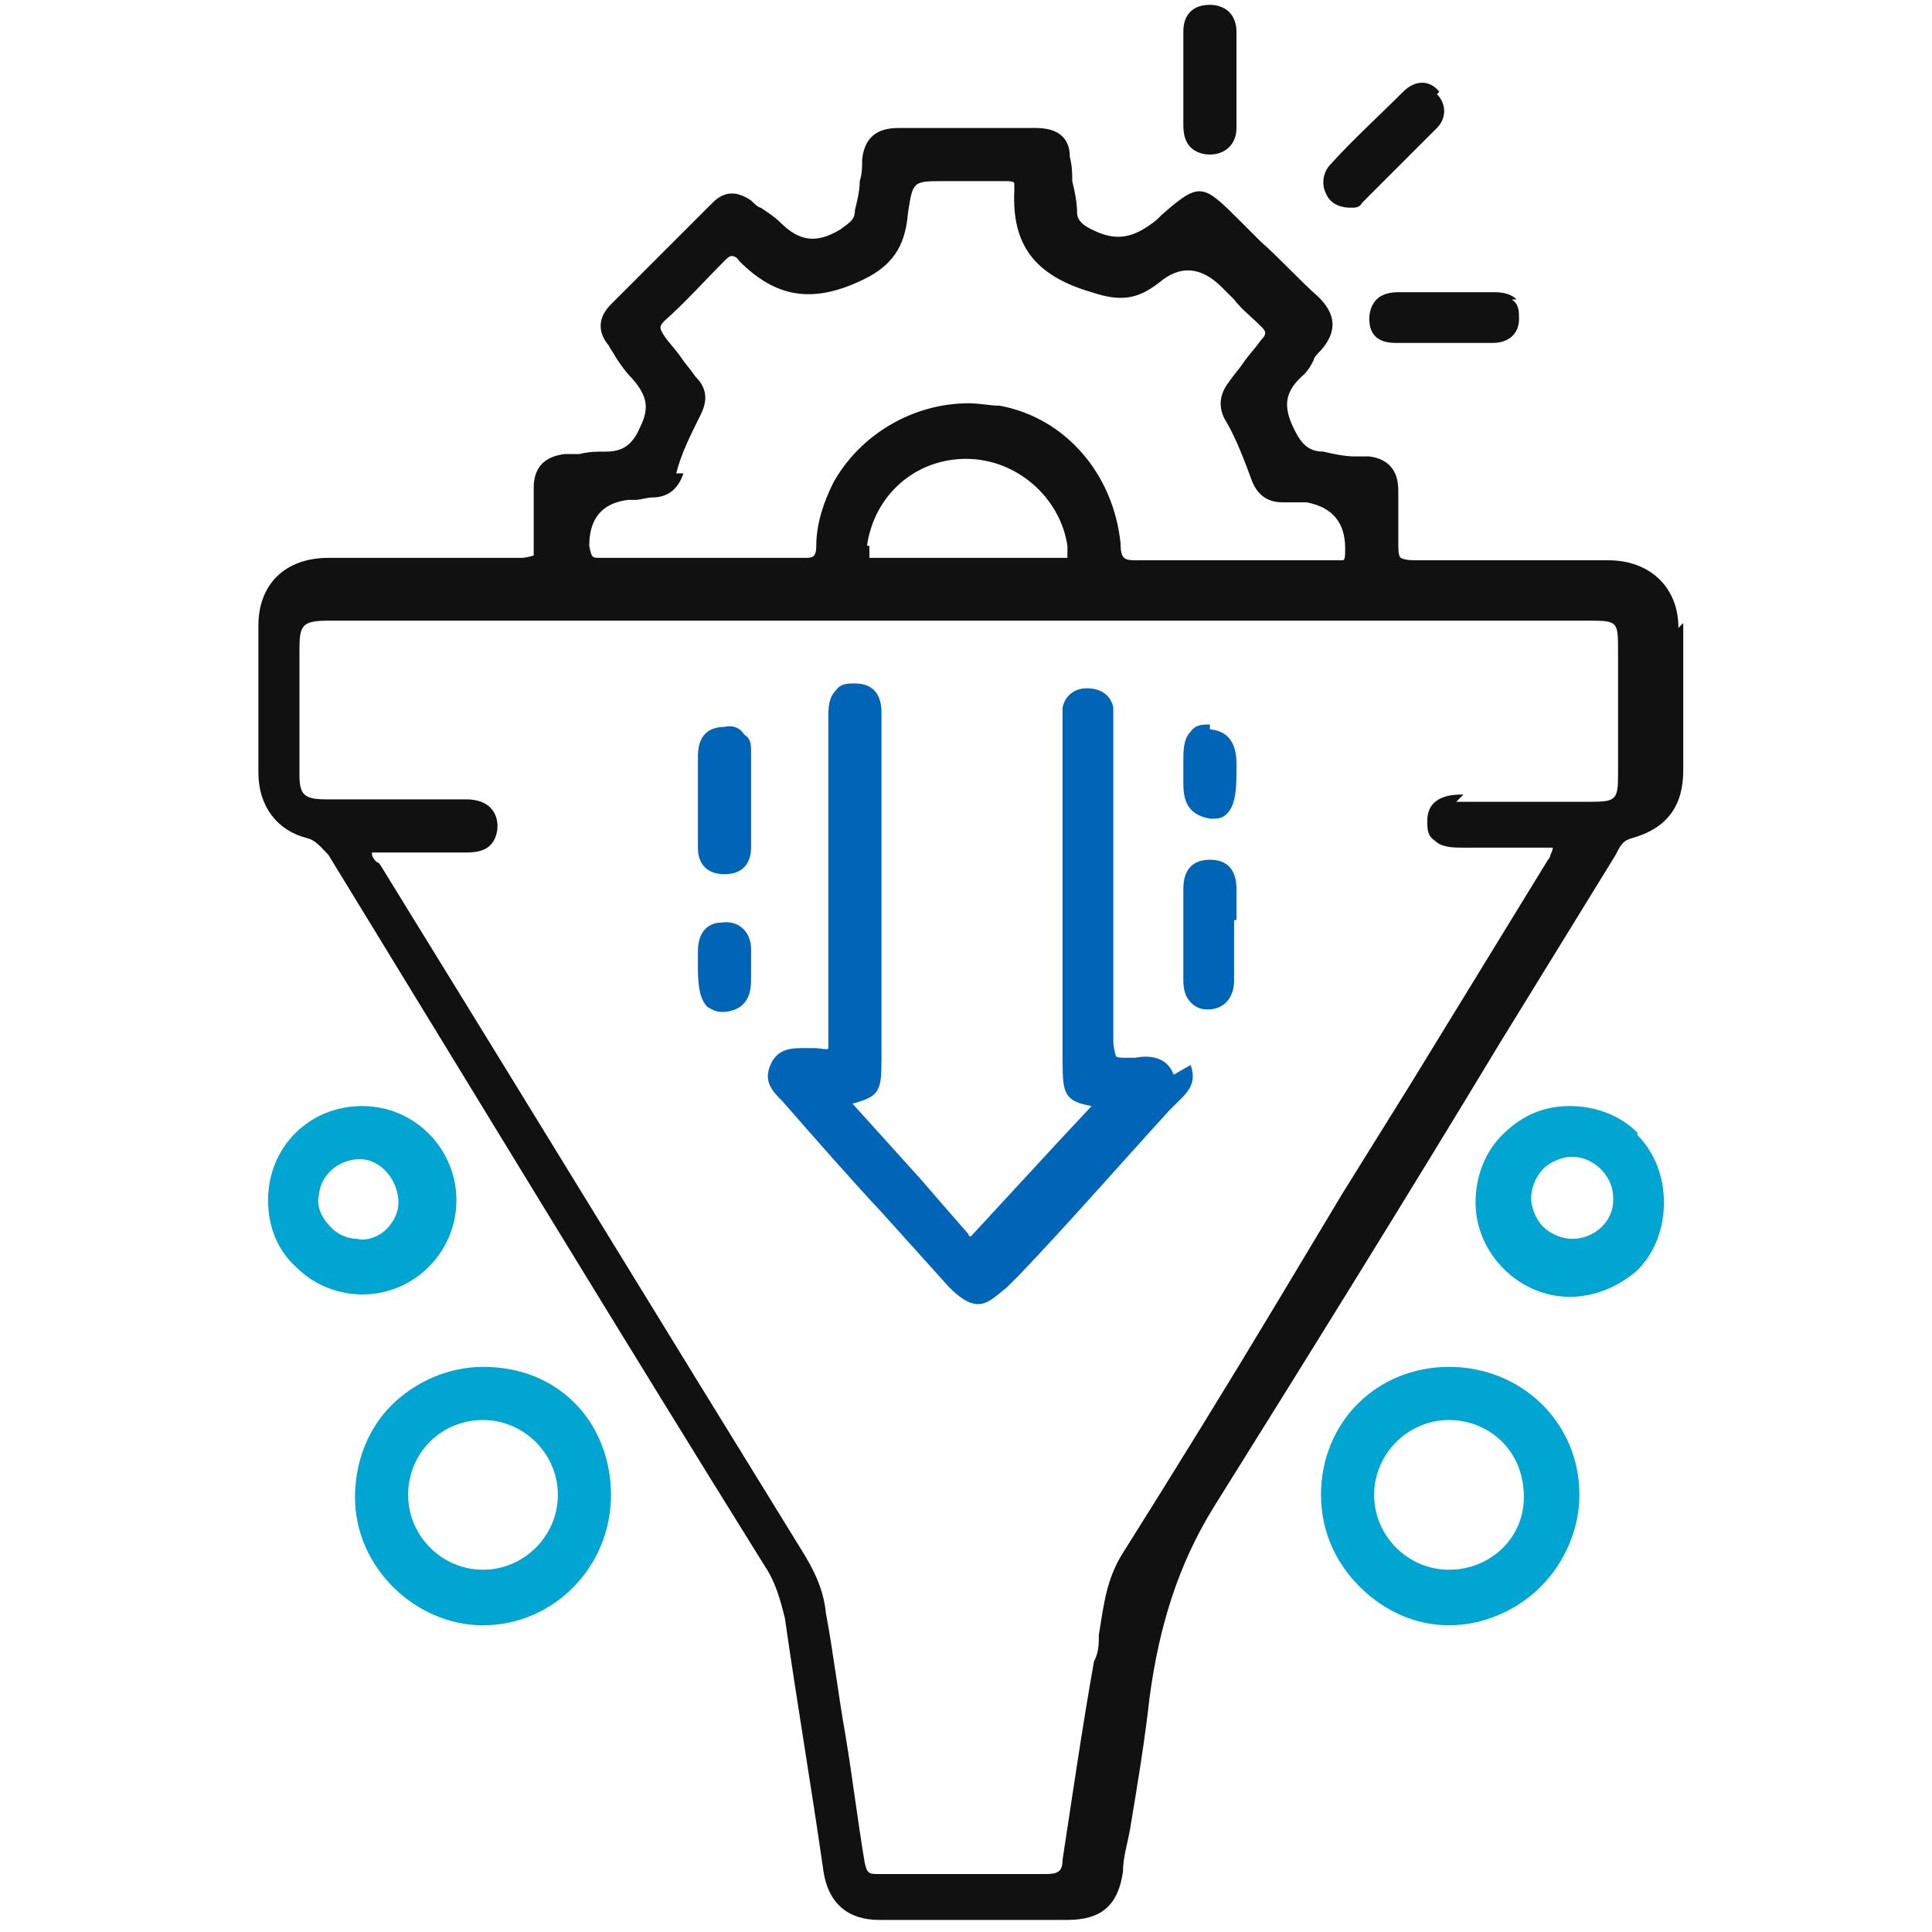 <?xml version="1.0" encoding="UTF-8"?>
<svg xmlns="http://www.w3.org/2000/svg" id="Layer_1" data-name="Layer 1" version="1.1" viewBox="0 0 80 80">
  <defs>
    <style>
      .cls-1 {
        fill: #0065b6;
      }

      .cls-1, .cls-2, .cls-3 {
        stroke-width: 0px;
      }

      .cls-2 {
        fill: #111;
      }

      .cls-3 {
        fill: #00a5d1;
      }
    </style>
  </defs>
  <path class="cls-2" d="M69.5,26c0-1.7-1.2-2.8-2.9-2.8-.9,0-1.8,0-2.8,0h-1.2c-.4,0-.7,0-1.1,0-.9,0-1.8,0-2.7,0-.4,0-.6,0-.8-.1-.1-.1-.1-.3-.1-.7,0-.4,0-.8,0-1.2,0-.3,0-.6,0-.9,0-.8-.4-1.3-1.2-1.4-.2,0-.4,0-.6,0-.4,0-.9-.1-1.3-.2-.6,0-.9-.3-1.2-.9-.5-1-.4-1.6.4-2.3.2-.2.3-.4.4-.6,0-.1.2-.3.3-.4.7-.8.6-1.5-.1-2.2-.8-.7-1.6-1.6-2.4-2.3l-.8-.8c-1.6-1.6-1.7-1.7-3.3-.3l-.2.2c-1,.8-1.7.9-2.7.4-.4-.2-.6-.4-.6-.7,0-.4-.1-.9-.2-1.3,0-.3,0-.6-.1-1,0-.8-.5-1.2-1.4-1.2-2.2,0-4,0-5.7,0-.9,0-1.4.4-1.5,1.3,0,.3,0,.6-.1.9,0,.4-.1.8-.2,1.2,0,.4-.2.5-.6.8h0c-1,.6-1.7.5-2.5-.3-.2-.2-.5-.4-.8-.6-.1,0-.3-.2-.4-.3-.6-.4-1.1-.4-1.6.1l-1.5,1.5c-.9.9-1.8,1.8-2.7,2.7-.5.5-.6,1.1-.1,1.7.1.2.2.3.3.5.2.3.4.6.7.9.6.7.7,1.2.3,2-.3.7-.7,1-1.4,1-.4,0-.7,0-1.1.1-.2,0-.4,0-.6,0-.9.1-1.3.6-1.3,1.4,0,.4,0,.7,0,1.1,0,.4,0,.8,0,1.2,0,.3,0,.4,0,.5,0,0-.3.1-.5.1-2.8,0-5.6,0-8,0-1.8,0-2.9,1.1-2.9,2.8,0,1.8,0,3.7,0,6.1,0,1.4.8,2.4,2,2.7.4.1.6.4.9.7,6,9.8,12,19.7,18.1,29.5.4.6.6,1.3.8,2.1.5,3.5,1.1,7,1.6,10.5.2,1.3,1,2,2.3,2,1.4,0,2.8,0,4.2,0s2.4,0,3.6,0c1.4,0,2.1-.6,2.3-2,0-.6.2-1.2.3-1.8.3-1.8.6-3.6.8-5.4.4-3,1.2-5.5,2.6-7.8,4-6.4,8.1-13,11.9-19.3,1.6-2.6,3.2-5.2,4.8-7.8h0c.2-.4.3-.6.7-.7,1.4-.4,2.1-1.3,2.1-2.8,0-2.3,0-4.3,0-6.1ZM60.6,32.9c-.4,0-1.5,0-1.5,1.1,0,.3,0,.6.3.8.3.3.8.3,1.2.3,1.1,0,2.1,0,3.2,0,0,0,.2,0,.2,0,.2,0,.3,0,.3,0,0,0,0,.1-.1.3,0,0,0,.1-.1.2-1.9,3.1-3.8,6.2-5.7,9.3l-2.8,4.5c-.9,1.5-1.8,3-2.7,4.5-2.1,3.5-4.2,6.9-6.4,10.4-.7,1.1-.8,2.2-1,3.4,0,.4,0,.7-.2,1.1-.5,2.8-.9,5.6-1.3,8.2,0,.5-.2.6-.7.6-1.1,0-2.3,0-3.4,0s-2.3,0-3.5,0c-.4,0-.5,0-.6-.5-.3-1.8-.5-3.5-.8-5.3-.3-1.7-.5-3.4-.8-5-.1-1-.5-1.8-1-2.6-5.8-9.4-11.6-18.9-17.4-28.3,0,0-.1-.2-.2-.2-.2-.2-.2-.3-.2-.4,0,0,.2,0,.4,0,.1,0,.2,0,.3,0,.7,0,1.3,0,2,0,.4,0,.8,0,1.2,0,.5,0,.8-.1,1-.3.2-.2.3-.5.3-.8,0-.5-.3-1.1-1.3-1.1h0c-1.9,0-3.8,0-5.8,0-.9,0-1.1-.2-1.1-1,0-1.7,0-3.5,0-5.2,0-1,.1-1.2,1.2-1.2h52.1c1.3,0,1.3,0,1.3,1.3v.7c0,1.5,0,2.9,0,4.4,0,1-.1,1.1-1.1,1.1-1.9,0-3.7,0-5.6,0ZM28,19.6c.2-.8.6-1.6,1-2.4.3-.6.3-1.1-.2-1.6-.2-.3-.4-.5-.6-.8-.2-.3-.5-.6-.7-.9-.2-.3-.2-.4,0-.6.9-.8,1.7-1.7,2.5-2.5.1-.1.2-.2.3-.2h0c0,0,.2,0,.3.2,1.5,1.5,3,1.8,5.1.8,1.5-.7,1.8-1.7,1.9-2.8.2-1.3.2-1.3,1.5-1.3.3,0,.6,0,.8,0,.6,0,1.1,0,1.7,0,.2,0,.4,0,.4.1,0,0,0,.2,0,.3-.1,2.2.8,3.5,3.2,4.2,1.2.4,1.9.3,2.8-.4q1.3-1.1,2.6.2c.2.2.3.3.5.5.3.4.7.7,1.1,1.1.2.2.3.3,0,.6-.2.3-.5.6-.7.9-.2.3-.4.5-.6.8-.4.5-.5,1.1-.1,1.7.4.7.7,1.5,1,2.3.2.6.6,1,1.3,1,.2,0,.4,0,.7,0h.3q1.6.3,1.6,1.9h0c0,.3,0,.5-.1.5,0,0-.2,0-.4,0-1,0-2,0-3,0-.4,0-.8,0-1.2,0h-.2c-.3,0-.6,0-.9,0-.9,0-1.9,0-2.8,0-.5,0-.7,0-.7-.7-.3-2.9-2.3-5.2-5-5.7-.4,0-.8-.1-1.3-.1-2.3,0-4.5,1.3-5.6,3.3-.4.8-.7,1.7-.7,2.6,0,.4-.1.5-.4.5-2.6,0-5.4,0-8.5,0-.4,0-.4,0-.5-.5q0-1.7,1.6-1.9h.3c.2,0,.5-.1.7-.1.7,0,1.1-.4,1.3-1ZM35.9,22.6c.3-2.1,2-3.6,4.1-3.6h0c2.1,0,3.9,1.6,4.2,3.6,0,.3,0,.4,0,.5,0,0-.2,0-.4,0-.5,0-1,0-1.5,0s-.7,0-1.1,0c-.4,0-.7,0-1.1,0-.4,0-.7,0-1.1,0-.8,0-1.7,0-2.6,0-.2,0-.4,0-.4,0,0,0,0-.2,0-.5Z"></path>
  <g>
    <path class="cls-3" d="M23.8,58.1c-1-1-2.3-1.5-3.8-1.5h0c-1.4,0-2.8.6-3.8,1.6-1,1-1.5,2.4-1.5,3.8,0,2.9,2.5,5.3,5.3,5.3h0c2.9,0,5.3-2.4,5.3-5.4,0-1.4-.5-2.8-1.5-3.8ZM23.1,61.9c0,1.7-1.4,3.1-3.1,3.1h0c-1.7,0-3.1-1.4-3.1-3.1,0-.8.3-1.6.9-2.2.6-.6,1.4-.9,2.2-.9s0,0,0,0c1.7,0,3.1,1.4,3.1,3.1Z"></path>
    <path class="cls-3" d="M60,56.6h0c-3,0-5.3,2.3-5.3,5.3,0,1.5.6,2.8,1.6,3.8,1,1,2.3,1.6,3.7,1.6h0c1.4,0,2.8-.6,3.8-1.6,1-1,1.6-2.4,1.6-3.8,0-3-2.4-5.3-5.4-5.3ZM63.1,62c0,1.7-1.4,3-3.1,3s0,0,0,0c-1.7,0-3.1-1.4-3.1-3.1,0-1.7,1.4-3.1,3.1-3.1h0c.8,0,1.6.3,2.2.9.6.6.9,1.4.9,2.3Z"></path>
    <path class="cls-3" d="M15,45.8c-2.2,0-3.9,1.7-3.9,3.9,0,1.1.4,2.1,1.2,2.8.7.7,1.7,1.1,2.7,1.1h0c2.2,0,3.9-1.8,3.9-3.9,0-2.1-1.7-3.9-3.9-3.9ZM13.2,49.6c0-.9.8-1.6,1.7-1.6s0,0,0,0c.9,0,1.6.9,1.6,1.8,0,.4-.2.8-.5,1.1-.3.3-.8.5-1.2.4-.4,0-.9-.2-1.2-.6-.3-.3-.5-.8-.4-1.2Z"></path>
    <path class="cls-3" d="M67.8,46.9c-.7-.7-1.7-1.1-2.8-1.1-1.1,0-2,.4-2.8,1.2-.7.7-1.1,1.7-1.1,2.8,0,2.1,1.8,3.9,3.9,3.9h0c1,0,2-.4,2.8-1.1.7-.7,1.1-1.7,1.1-2.8,0-1.1-.4-2.1-1.1-2.8ZM66.8,49.7c0,.9-.8,1.6-1.7,1.6s0,0,0,0c-.4,0-.9-.2-1.2-.5-.3-.3-.5-.8-.5-1.2,0-.4.2-.9.5-1.2.3-.3.8-.5,1.2-.5.9,0,1.7.8,1.7,1.7Z"></path>
  </g>
  <path class="cls-2" d="M59.6,3.8c-.4-.5-1-.5-1.5,0-1,1-2.1,2-3,3-.3.3-.4.8-.2,1.2.2.5.7.6,1,.6h0s0,0,0,0c0,0,0,0,.1,0,.1,0,.3,0,.4-.2h0c1-1,2.1-2.1,3.1-3.1.4-.4.4-1,0-1.4Z"></path>
  <path class="cls-2" d="M51.2,1.3c0-.3-.1-.6-.3-.8-.2-.2-.5-.3-.8-.3-.7,0-1.1.4-1.1,1.1,0,.4,0,.9,0,1.3v.4s0,0,0,0v.8c0,.5,0,.9,0,1.4,0,.4.1.7.3.9.2.2.5.3.8.3h0c.6,0,1.1-.4,1.1-1.1,0-1.4,0-2.7,0-4.1Z"></path>
  <path class="cls-2" d="M62.8,12.4c-.2-.2-.5-.3-.9-.3-.5,0-.9,0-1.4,0h-.8s-.4,0-.4,0c-.5,0-.9,0-1.4,0-.4,0-.7.1-.9.3-.2.2-.3.5-.3.8,0,.7.4,1,1.1,1h4c.7,0,1.1-.4,1.1-1,0-.3,0-.6-.3-.8Z"></path>
  <g>
    <path class="cls-1" d="M48.6,44.5c-.3-.8-1.1-.8-1.6-.7-.1,0-.2,0-.3,0-.3,0-.5,0-.5-.1,0,0-.1-.3-.1-.6,0-3.4,0-6.8,0-10.2v-2.6s0-.2,0-.2c0-.3,0-.5,0-.8-.1-.5-.5-.8-1.1-.8-.5,0-.9.3-1,.8,0,.2,0,.5,0,.7h0c0,4.8,0,9.4,0,14,0,1.3.1,1.6,1.2,1.8l-1.4,1.5c-1.2,1.3-2.4,2.6-3.6,3.9,0,0,0,0,0,0,0,0-.1,0-.1-.1h0c-.7-.8-1.4-1.6-2-2.3l-2.8-3.1c1.1-.3,1.2-.5,1.2-1.8,0-3,0-5.9,0-8.9v-2.9c0-.9,0-1.7,0-2.6,0-.8-.4-1.2-1.1-1.2-.3,0-.6,0-.8.3-.2.2-.3.5-.3,1,0,.1,0,.3,0,.4v.3s0,3.5,0,3.5c0,2.8,0,5.7,0,8.5,0,.2,0,.3,0,.4,0,.3,0,.6,0,.7s-.3,0-.6,0c-.1,0-.3,0-.4,0h0c-.5,0-1.1,0-1.4.7-.3.7.1,1.1.5,1.5h0c1.4,1.6,2.8,3.2,4.2,4.7l2.7,3c.4.4.8.7,1.2.7h0c.4,0,.7-.3,1.2-.7l.5-.5c2.1-2.2,4.1-4.5,6.2-6.8,0,0,.2-.2.3-.3.4-.4.9-.8.6-1.6Z"></path>
    <path class="cls-1" d="M31.1,31.2c0-.4,0-.6-.3-.8-.1-.2-.4-.4-.8-.3-.7,0-1.1.4-1.1,1.2,0,.4,0,.9,0,1.3v.7c0,.1,0,.3,0,.4,0,.5,0,1,0,1.4,0,.7.4,1.1,1.1,1.1h0c.7,0,1.1-.4,1.1-1.1,0-1.3,0-2.6,0-3.9Z"></path>
    <path class="cls-1" d="M51.2,38.1c0-.4,0-.9,0-1.3,0-.8-.4-1.2-1.1-1.2h0c-.7,0-1.1.4-1.1,1.2,0,1,0,2,0,3v.8c0,.4.1.7.3.9.2.2.4.3.7.3h0c.7,0,1.1-.5,1.1-1.2,0-.4,0-.9,0-1.3v-.6s0-.6,0-.6Z"></path>
    <path class="cls-1" d="M50.1,30c-.3,0-.6,0-.8.3-.3.3-.3.8-.3,1.2v.2c0,0,0,.2,0,.3,0,0,0,.2,0,.3,0,.6,0,1.4,1.1,1.6,0,0,0,0,.1,0,.2,0,.4,0,.6-.2.3-.3.4-.8.4-1.7h0c0-.2,0-.3,0-.3,0-.4,0-1.4-1.1-1.5Z"></path>
    <path class="cls-1" d="M31.1,39.3c0-.7-.5-1.2-1.2-1.1-.4,0-1,.2-1,1.2,0,.2,0,.3,0,.5v.2c0,.8.1,1.3.4,1.6.2.1.3.2.6.2s0,0,.1,0c1.1-.1,1.1-1,1.1-1.4,0,0,0-.1,0-.2v-.4c0-.2,0-.4,0-.5Z"></path>
  </g>
</svg>
